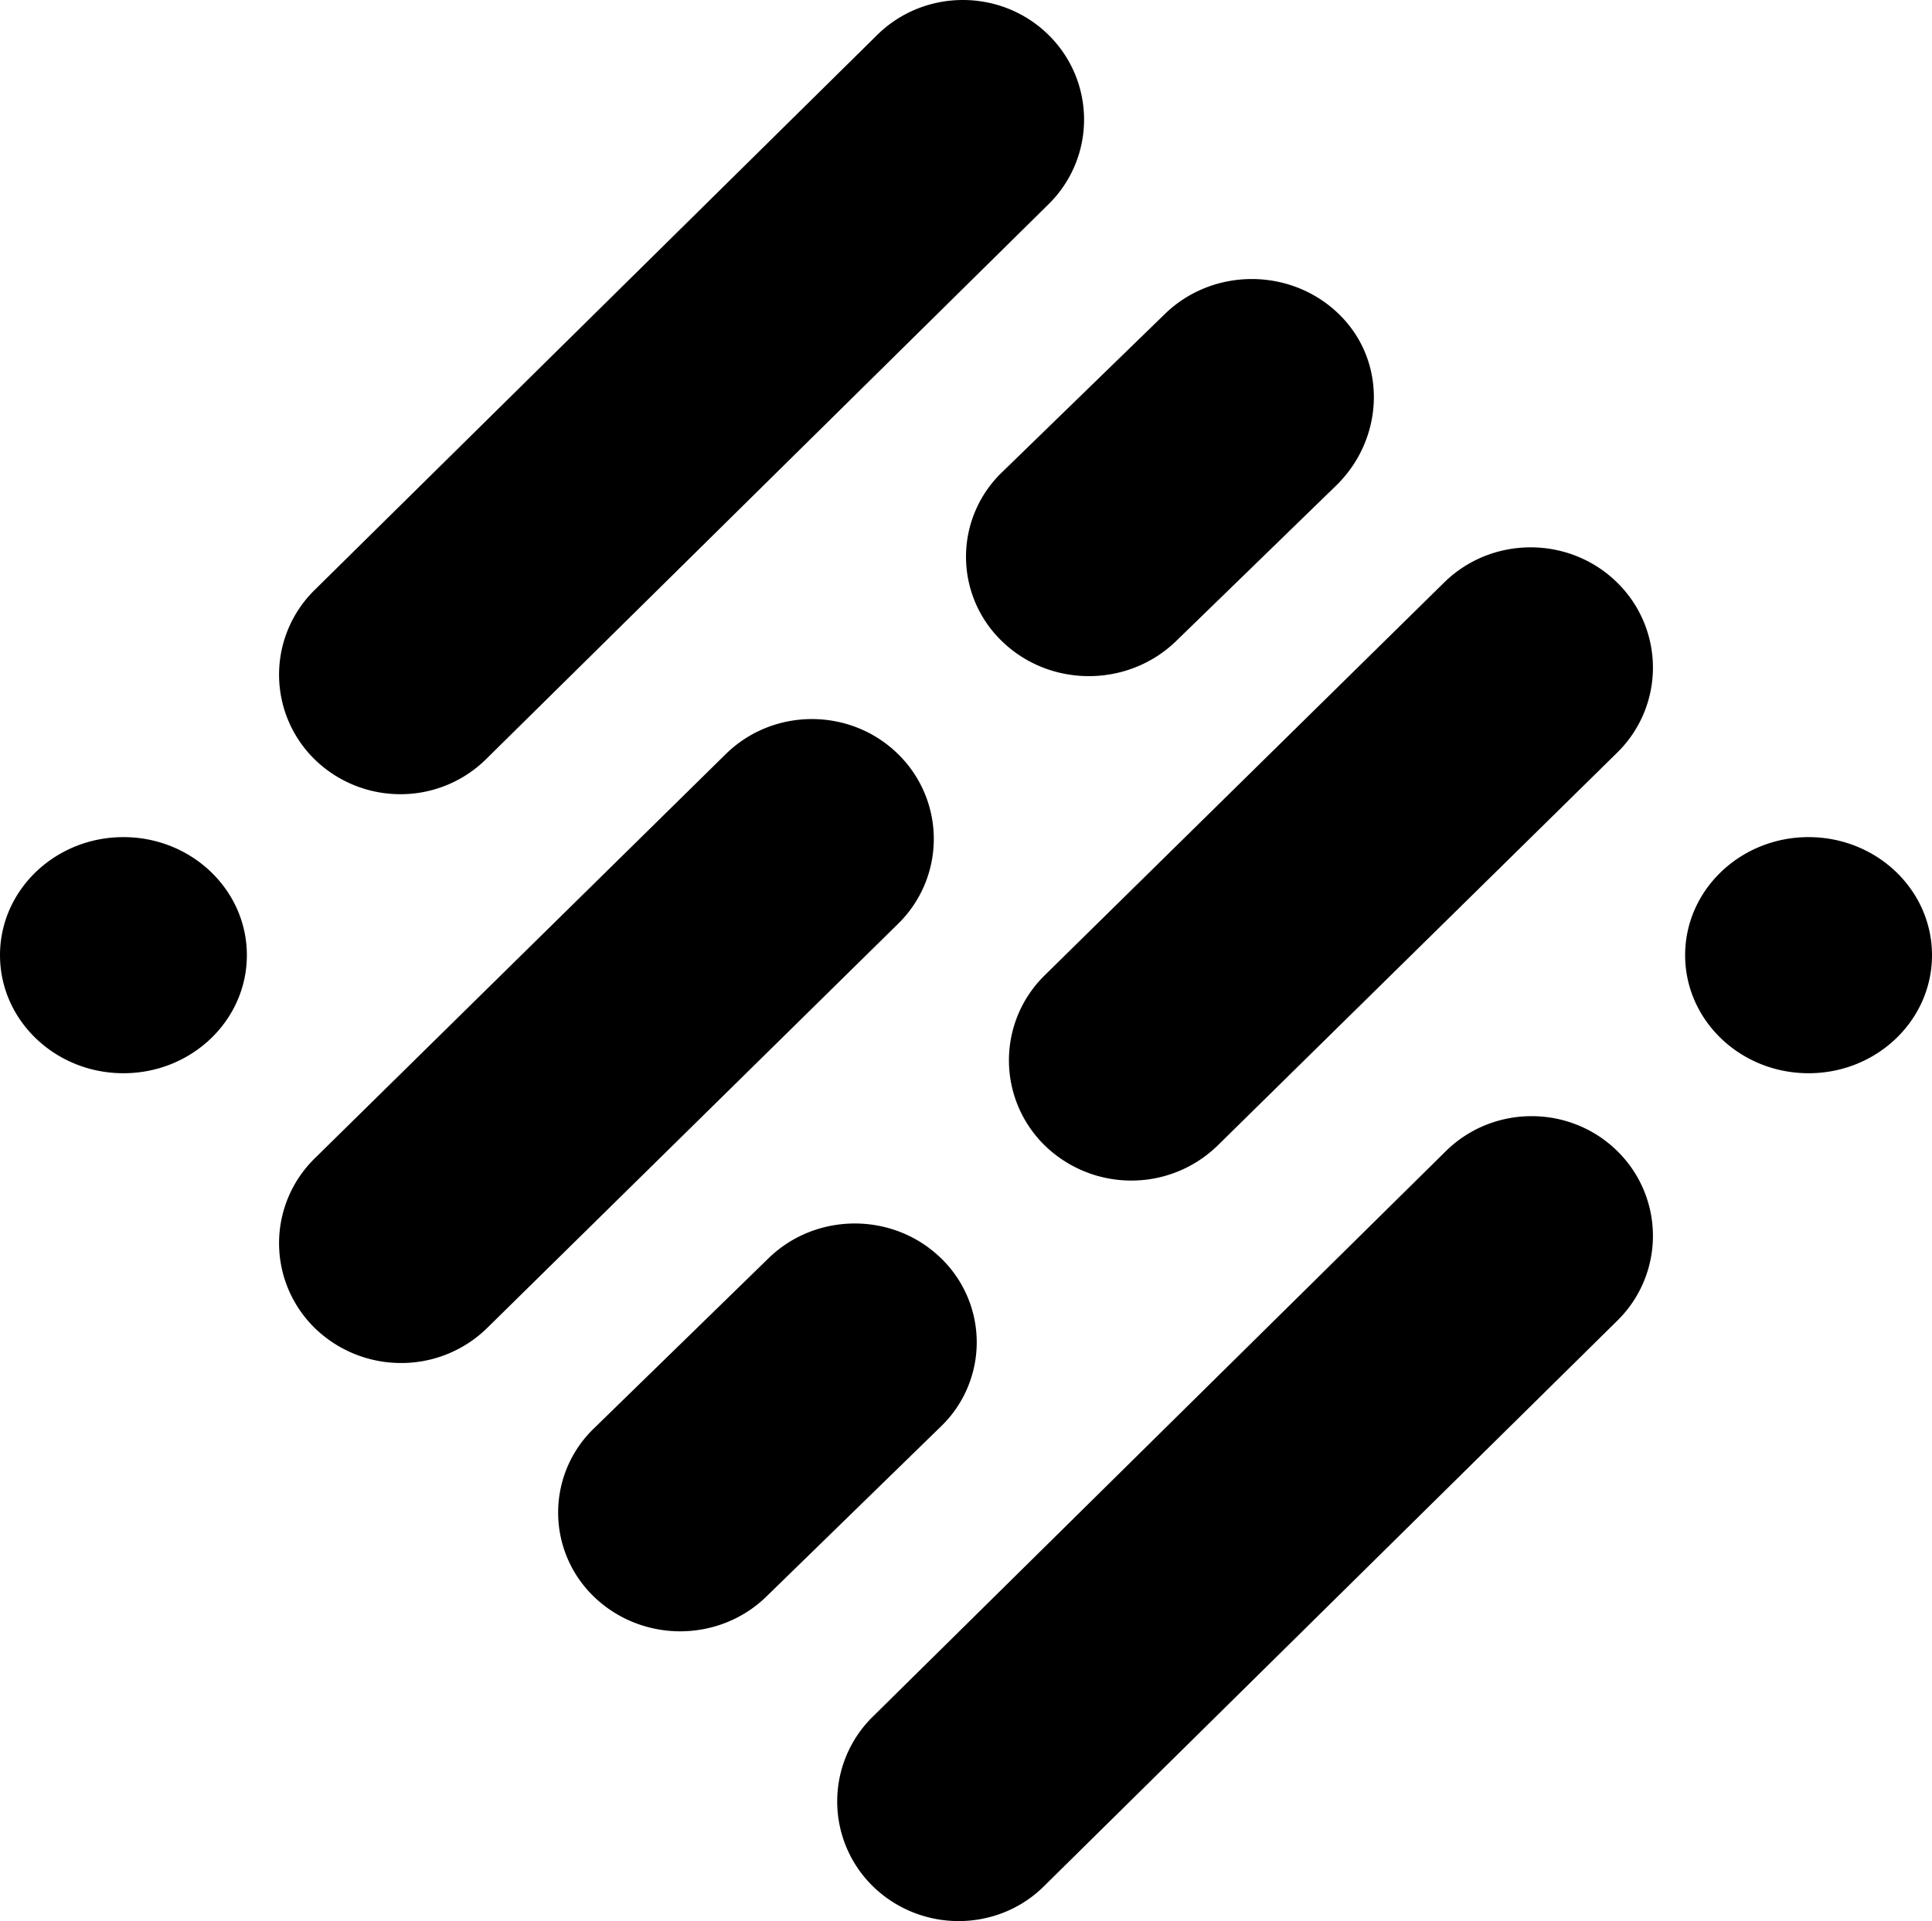 <svg xmlns="http://www.w3.org/2000/svg" fill="none" viewBox="0 0 180 179"><path fill="#000" d="M37.303 74a11.426 11.426 0 0 1-7.999-3.255 11.05 11.05 0 0 1 0-15.762L81.722 3.261c4.406-4.348 11.568-4.348 15.974 0a11.051 11.051 0 0 1 0 15.762L45.278 70.745A11.334 11.334 0 0 1 37.303 74ZM93.35 59.745a10.916 10.916 0 0 1 0-15.736l15.183-14.756c4.512-4.385 11.886-4.34 16.352.155 4.375 4.407 4.054 11.507-.412 15.848l-14.909 14.489c-4.489 4.34-11.749 4.34-16.215 0ZM37.367 127a11.51 11.51 0 0 1-8.044-3.263 11.056 11.056 0 0 1 0-15.804l38.289-37.664c4.43-4.359 11.634-4.359 16.065 0a11.055 11.055 0 0 1 0 15.803l-38.289 37.665a11.418 11.418 0 0 1-8.02 3.263Zm26.006 25c-2.91 0-5.82-1.086-8.048-3.235a10.886 10.886 0 0 1 0-15.663l16.277-15.862c4.433-4.32 11.64-4.32 16.073 0a10.886 10.886 0 0 1 0 15.663l-16.277 15.862c-2.206 2.149-5.115 3.235-8.025 3.235Zm42.033-42a11.552 11.552 0 0 1-8.071-3.274 11.088 11.088 0 0 1 0-15.853l37.21-36.594c4.447-4.372 11.674-4.372 16.12 0a11.087 11.087 0 0 1 0 15.853l-37.21 36.594a11.499 11.499 0 0 1-8.049 3.274ZM11.5 100c6.351 0 11.5-4.925 11.5-11s-5.149-11-11.5-11S0 82.925 0 89s5.149 11 11.5 11Zm77.813 79c-2.894 0-5.79-1.094-8.005-3.259a11.064 11.064 0 0 1 0-15.78l53.395-52.697c4.41-4.352 11.579-4.352 15.989 0a11.063 11.063 0 0 1 0 15.78l-53.418 52.697c-2.17 2.165-5.066 3.259-7.96 3.259Zm79.187-79c6.351 0 11.5-4.925 11.5-11s-5.149-11-11.5-11S157 82.925 157 89s5.149 11 11.5 11Z"/></svg>